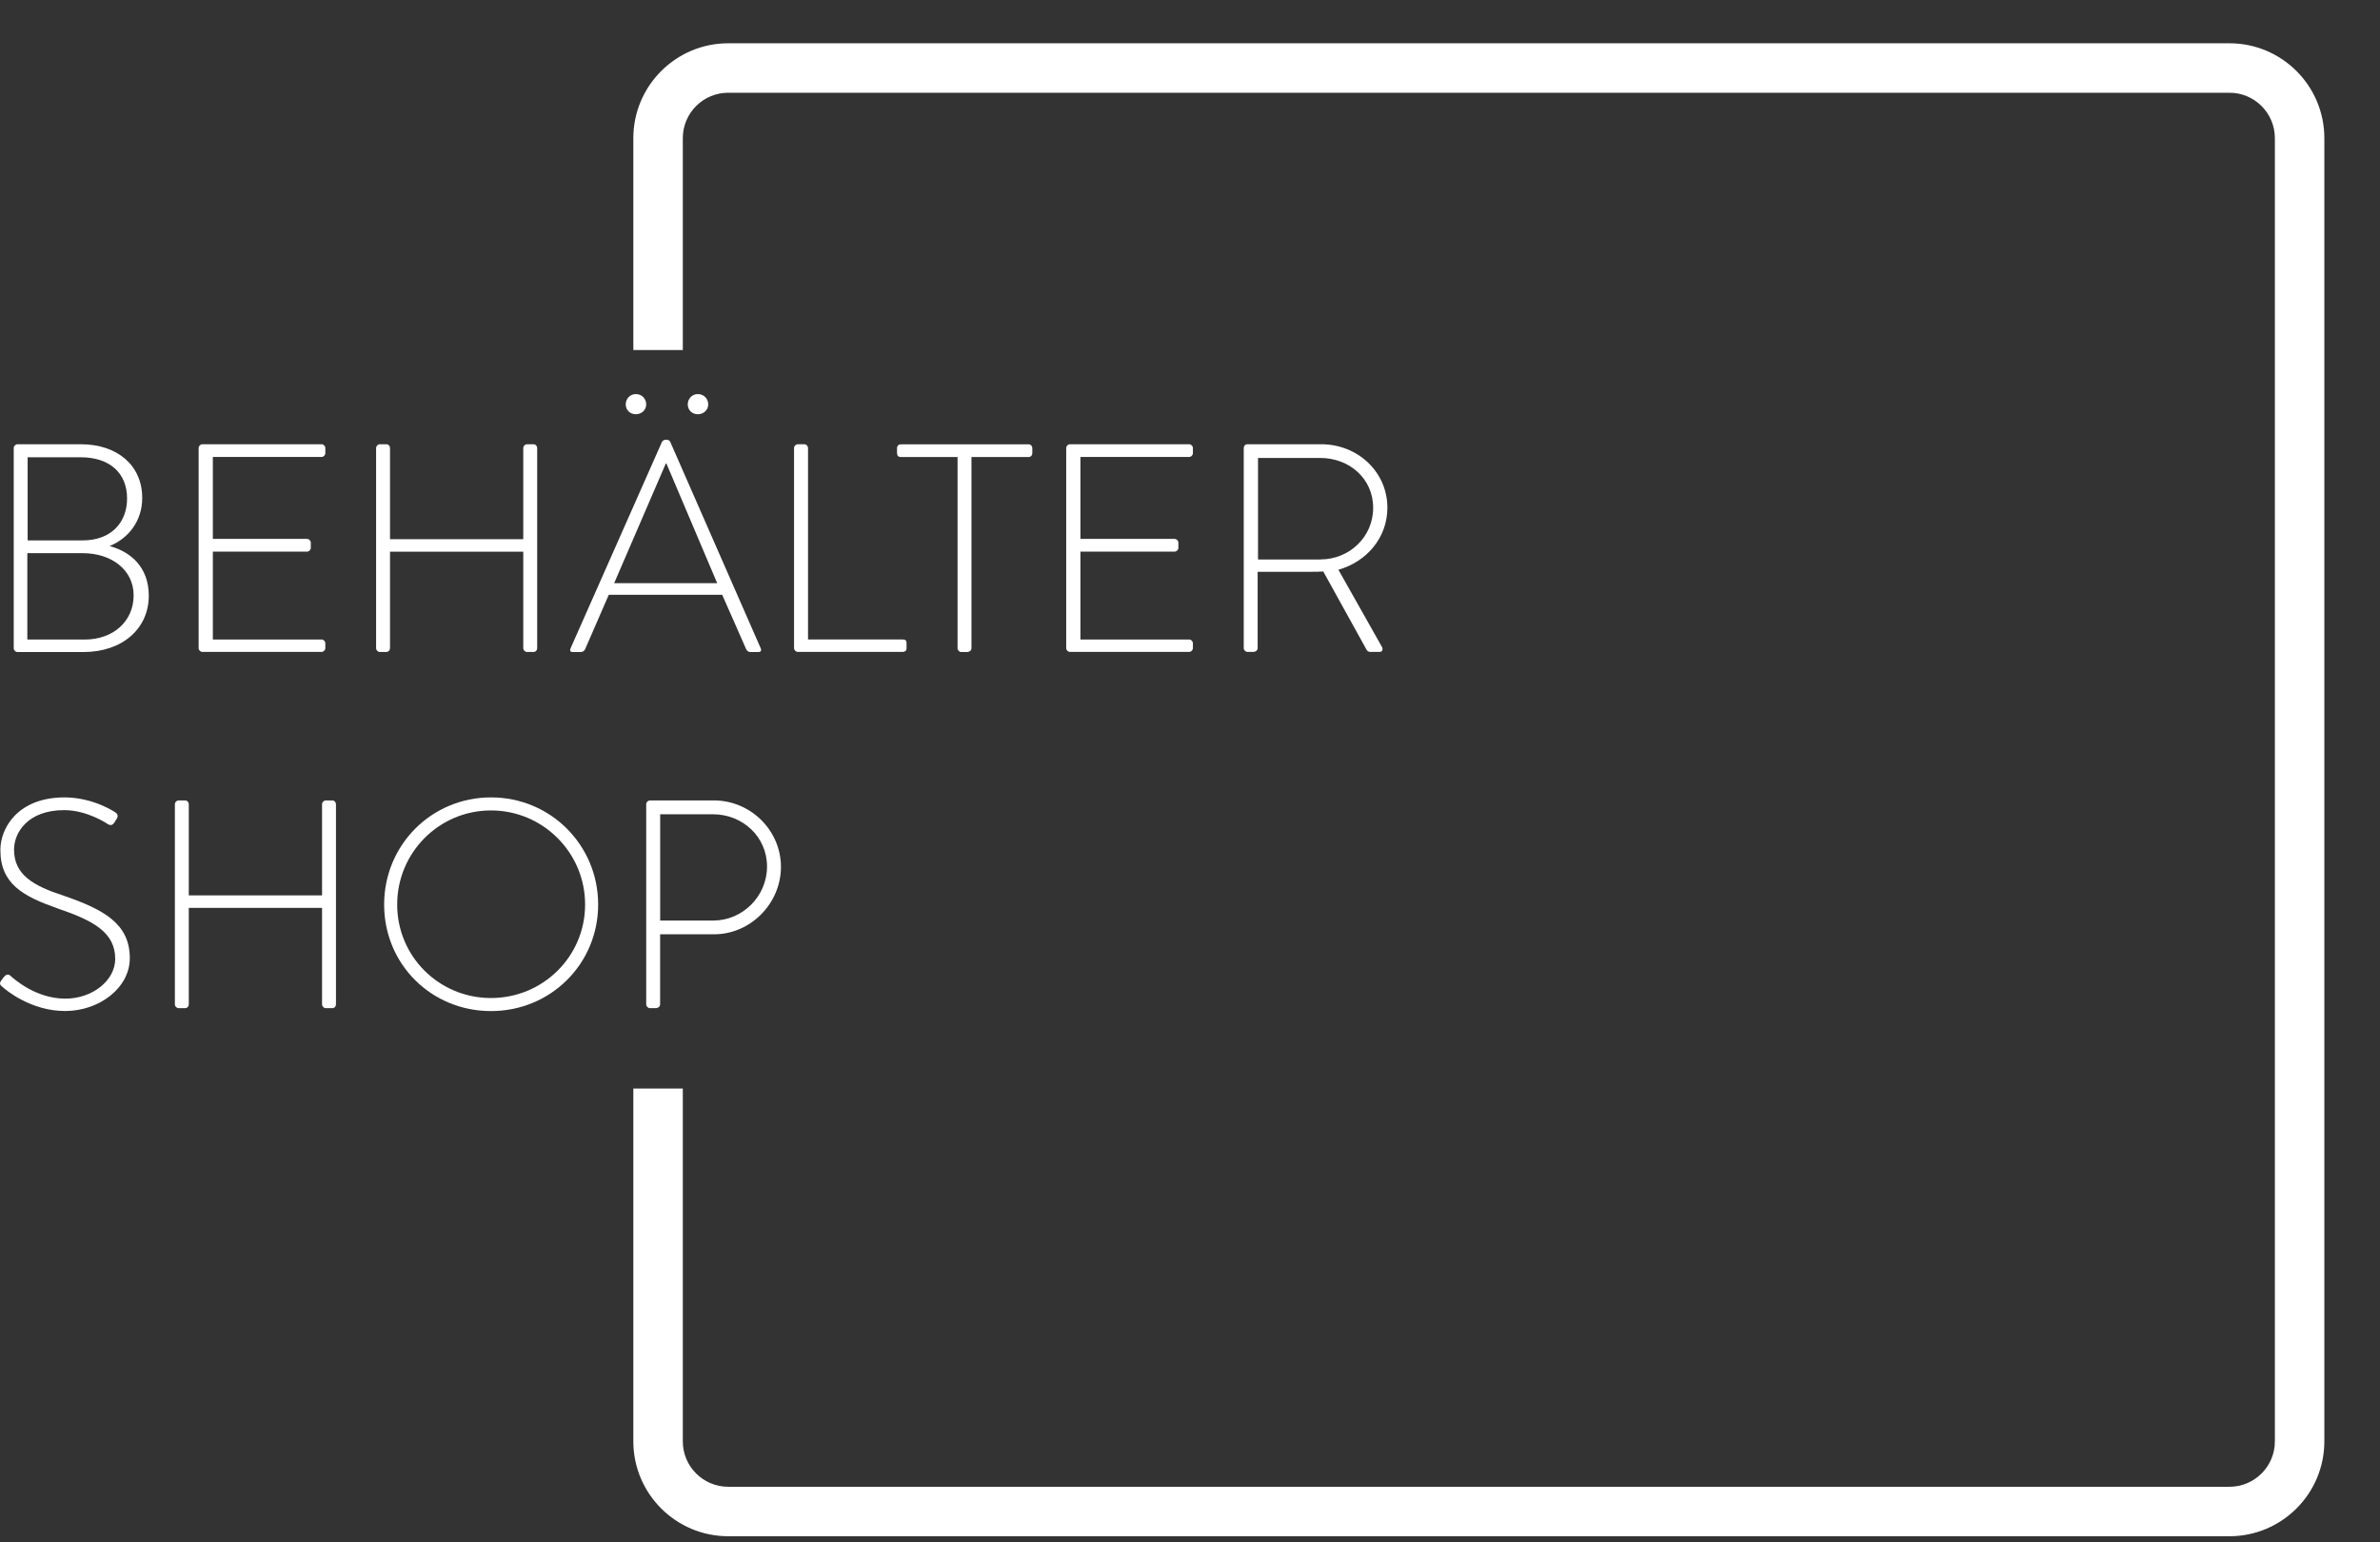 <?xml version="1.0" encoding="UTF-8"?>
<svg id="Ebene_2" data-name="Ebene 2" xmlns="http://www.w3.org/2000/svg" xmlns:xlink="http://www.w3.org/1999/xlink" viewBox="0 0 384.88 249.47">
  <rect x="0" y="0" width="384.88" height="249.47" fill="#333333" stroke="none"/>
  <defs>
    <style>
      .cls-1 {
        fill: #fff;
      }

      .cls-2 {
        fill: none;
      }

      .cls-3 {
        clip-path: url(#clippath);
      }
    </style>
    <clipPath id="clippath">
      <rect class="cls-2" x="2.09" width="382.79" height="249.47"/>
    </clipPath>
  </defs>
  <g id="Ebene_1-2" data-name="Ebene 1">
    <g>
      <g class="cls-3">
        <path class="cls-1" d="M360.54,248.47H117.76c-8.46,0-15.34-6.88-15.34-15.34v-57.07h8v57.07c0,4.05,3.29,7.34,7.34,7.34h242.78c4.05,0,7.34-3.29,7.34-7.34V22.34c0-4.05-3.29-7.34-7.34-7.34H117.76c-4.05,0-7.34,3.29-7.34,7.34v34.27h-8V22.34c0-8.46,6.88-15.34,15.34-15.34h242.78c8.46,0,15.34,6.88,15.34,15.34v210.79c0,8.46-6.88,15.34-15.34,15.34Z"/>
      </g>
      <g>
        <path class="cls-1" d="M2.22,72.47c0-.34.29-.62.62-.62h10.22c5.9,0,9.94,3.41,9.94,8.69,0,3.79-2.3,6.58-5.28,7.78,3.41.91,6.34,3.41,6.34,8.02,0,5.38-4.32,9.12-10.56,9.12H2.84c-.34,0-.62-.29-.62-.62v-32.36ZM13.69,103.44c4.66,0,7.92-2.98,7.92-7.15s-3.65-6.82-8.21-6.82H4.42v13.97h9.26ZM13.4,87.4c4.51,0,7.15-2.83,7.15-6.77,0-4.18-2.88-6.67-7.49-6.67H4.47v13.44h8.93Z"/>
        <path class="cls-1" d="M32.12,72.47c0-.34.29-.62.62-.62h19.25c.34,0,.62.29.62.62v.82c0,.34-.29.62-.62.62h-17.57v13.25h15.22c.34,0,.62.29.62.62v.82c0,.34-.29.62-.62.62h-15.22v14.21h17.57c.34,0,.62.29.62.62v.77c0,.34-.29.62-.62.62h-19.25c-.34,0-.62-.29-.62-.62v-32.36Z"/>
        <path class="cls-1" d="M60.82,72.47c0-.34.29-.62.62-.62h1.01c.38,0,.62.29.62.62v14.74h21.55v-14.74c0-.34.29-.62.62-.62h1.01c.38,0,.62.29.62.62v32.36c0,.34-.24.62-.62.62h-1.01c-.34,0-.62-.29-.62-.62v-15.6h-21.55v15.6c0,.34-.24.62-.62.62h-1.01c-.34,0-.62-.29-.62-.62v-32.36Z"/>
        <path class="cls-1" d="M92.26,104.88l14.79-33.41c.1-.19.34-.34.58-.34h.14c.24,0,.48.05.62.34l14.64,33.41c.1.29.1.58-.43.58h-1.25c-.34,0-.58-.24-.67-.43l-3.89-8.83h-18.34l-3.84,8.83c-.1.19-.34.43-.67.43h-1.34c-.34,0-.48-.19-.34-.58ZM115.98,94.32l-8.21-19.35h-.1l-8.35,19.35h16.66ZM101.19,65.42c0-.96.72-1.68,1.63-1.68.96,0,1.68.72,1.68,1.68,0,.86-.72,1.58-1.68,1.58s-1.63-.72-1.63-1.58ZM111.22,65.42c0-.96.72-1.68,1.63-1.68.96,0,1.68.72,1.68,1.68,0,.86-.72,1.58-1.68,1.58s-1.63-.72-1.63-1.58Z"/>
        <path class="cls-1" d="M128.41,72.47c0-.34.29-.62.62-.62h1.06c.29,0,.58.29.58.62v30.96h15.31c.58,0,.62.29.62.62v.86c0,.34-.29.53-.62.53h-16.95c-.34,0-.62-.29-.62-.62v-32.36Z"/>
        <path class="cls-1" d="M154.85,73.92h-9.17c-.48,0-.62-.29-.62-.72v-.72c0-.38.29-.62.62-.62h20.64c.38,0,.62.29.62.62v.82c0,.34-.24.62-.62.62h-9.22v30.92c0,.34-.29.62-.77.62h-.86c-.34,0-.62-.29-.62-.62v-30.92Z"/>
        <path class="cls-1" d="M172.42,72.47c0-.34.29-.62.62-.62h19.25c.34,0,.62.29.62.62v.82c0,.34-.29.62-.62.62h-17.57v13.25h15.22c.34,0,.62.29.62.62v.82c0,.34-.29.62-.62.62h-15.22v14.21h17.57c.34,0,.62.29.62.62v.77c0,.34-.29.62-.62.62h-19.25c-.34,0-.62-.29-.62-.62v-32.36Z"/>
        <path class="cls-1" d="M201.13,72.47c0-.34.24-.62.62-.62h11.9c5.86,0,10.71,4.42,10.71,10.27,0,4.85-3.36,8.74-7.92,10.03l7.01,12.43c.24.38.14.86-.34.86h-1.49c-.34,0-.53-.14-.67-.43l-6.96-12.58c-.62.05-1.15.05-1.78.05h-8.83v12.34c0,.34-.29.62-.77.62h-.86c-.34,0-.62-.29-.62-.62v-32.36ZM213.56,90.48c4.61,0,8.5-3.6,8.5-8.35s-3.89-8.06-8.54-8.06h-10.08v16.42h10.13Z"/>
        <path class="cls-1" d="M.2,158.59l.43-.58c.34-.38.67-.53,1.06-.19.48.43,4.03,3.7,8.88,3.7,4.37,0,8.06-2.93,8.06-6.43,0-4.27-3.5-6.19-9.31-8.16-5.57-1.97-9.26-3.94-9.26-9.46,0-3.6,2.88-8.5,10.37-8.5,4.75,0,8.26,2.45,8.26,2.45.19.14.53.48.19,1.01-.14.19-.29.43-.38.62-.29.38-.58.53-1.06.24-.14-.1-3.36-2.26-7.06-2.26-5.9,0-8.11,3.65-8.11,6.38,0,4.08,3.12,5.86,7.97,7.44,6.58,2.26,10.75,4.56,10.75,10.13,0,4.8-4.94,8.54-10.46,8.54s-9.55-3.36-10.18-3.94c-.29-.24-.53-.48-.14-1.01Z"/>
        <path class="cls-1" d="M28.28,130.08c0-.34.29-.62.62-.62h1.01c.38,0,.62.29.62.62v14.74h21.55v-14.74c0-.34.29-.62.62-.62h1.01c.38,0,.62.29.62.62v32.36c0,.34-.24.62-.62.62h-1.01c-.34,0-.62-.29-.62-.62v-15.6h-21.55v15.6c0,.34-.24.62-.62.62h-1.01c-.34,0-.62-.29-.62-.62v-32.36Z"/>
        <path class="cls-1" d="M79.4,128.97c9.65,0,17.33,7.73,17.33,17.33s-7.68,17.23-17.33,17.23-17.28-7.58-17.28-17.23,7.68-17.33,17.28-17.33ZM79.4,161.42c8.4,0,15.22-6.72,15.22-15.12s-6.82-15.22-15.22-15.22-15.17,6.82-15.17,15.22,6.77,15.12,15.17,15.12Z"/>
        <path class="cls-1" d="M104.5,130.08c0-.34.29-.62.62-.62h10.32c5.95,0,10.85,4.85,10.85,10.75s-4.9,10.9-10.8,10.9h-8.74v11.33c0,.34-.29.62-.77.62h-.86c-.34,0-.62-.29-.62-.62v-32.36ZM115.35,148.89c4.7,0,8.69-3.89,8.69-8.74s-3.98-8.45-8.74-8.45h-8.54v17.19h8.59Z"/>
      </g>
    </g>
  </g>
</svg>